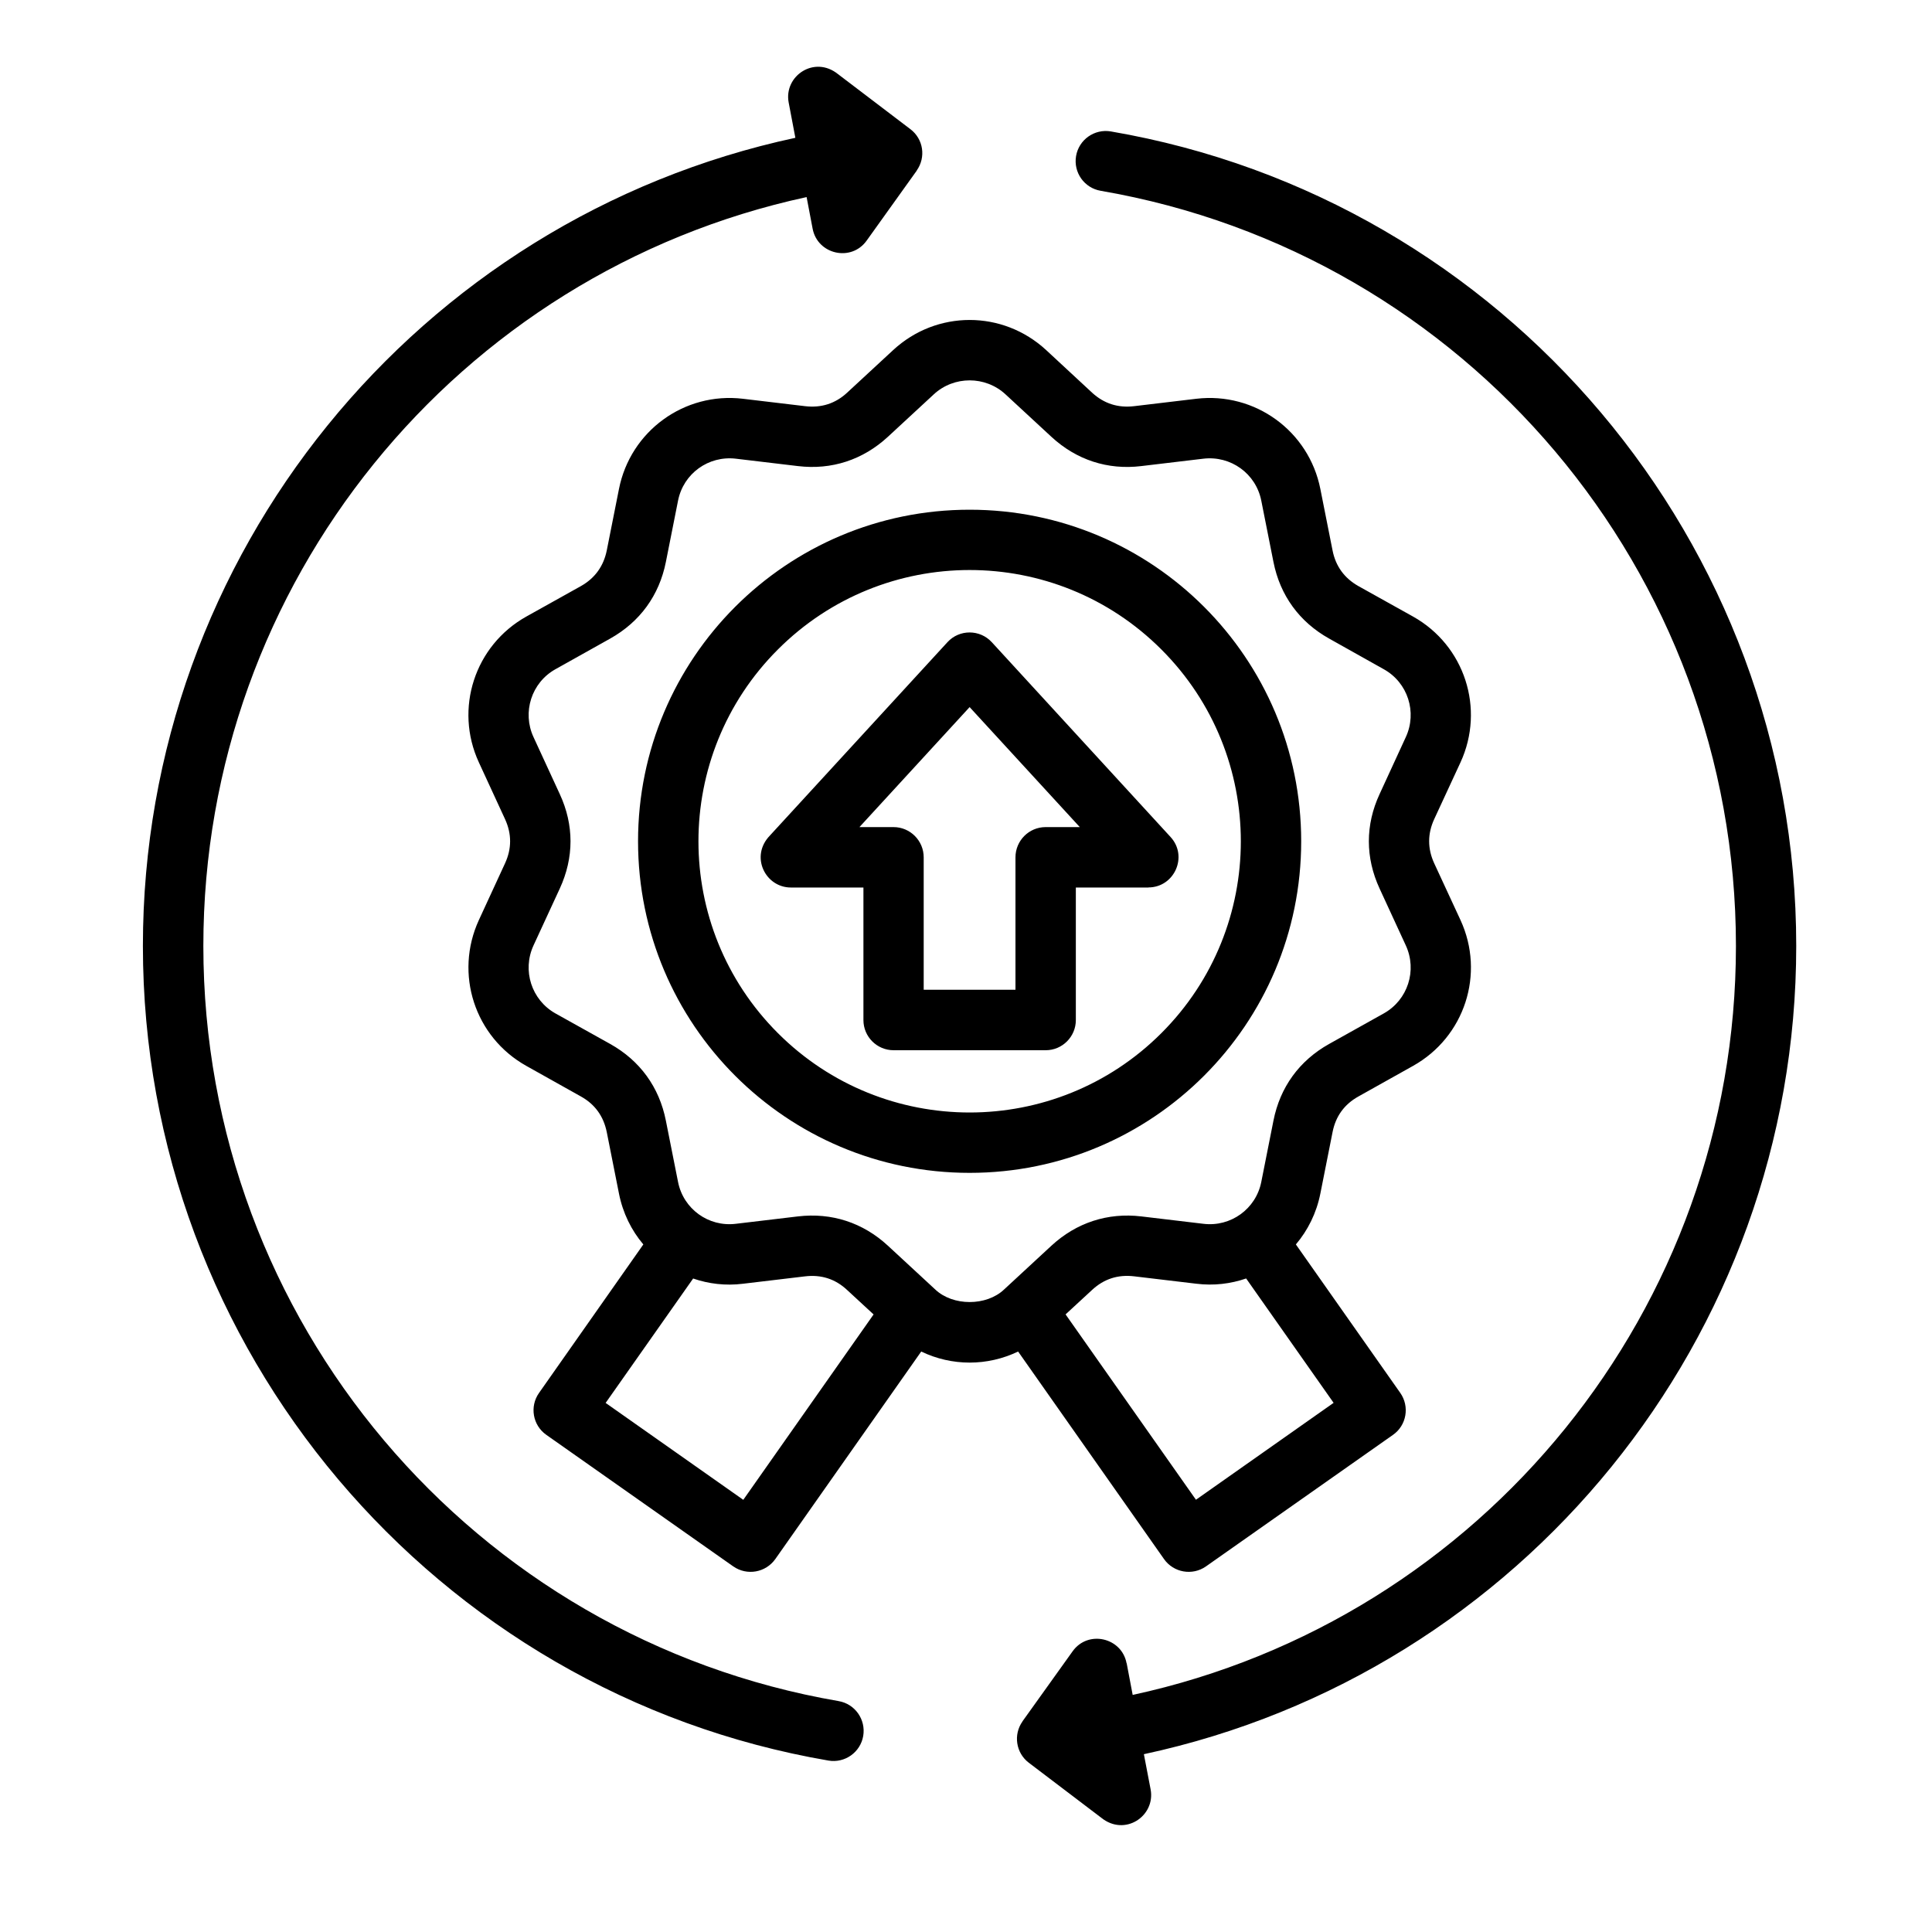 <svg id="Layer_1" enable-background="new 0 0 512 512" viewBox="0 0 512 512" xmlns="http://www.w3.org/2000/svg"><g><path d="m222.24 450.81c4.34.74 7.26 4.88 6.52 9.24-.74 4.34-4.88 7.26-9.21 6.52-104.21-17.86-181.68-108.91-181.68-215.89 0-103.78 72.85-192.67 172.91-214.16l-1.78-9.38c-1.3-7 6.83-12.56 13.1-7.48l19.16 14.57c3.46 2.61 4.17 7.46 1.67 10.97h.03l-13.27 18.54c-4.08 5.75-13.04 3.71-14.34-3.15l-1.59-8.36c-92.64 20.04-159.87 102.27-159.87 198.45 0 99.3 71.6 183.49 168.35 200.13zm69.45-400.25c-4.34-.74-7.26-4.85-6.52-9.21.74-4.34 4.88-7.26 9.21-6.52 104.2 17.86 181.64 108.91 181.64 215.86 0 103.78-72.82 192.7-172.88 214.19l1.79 9.35c1.3 7.03-6.83 12.56-13.1 7.48l-19.19-14.57c-3.43-2.61-4.14-7.46-1.67-10.94v-.03l13.27-18.54c4.08-5.75 13.04-3.68 14.31 3.15h.03l1.59 8.39c92.64-20.04 159.87-102.27 159.87-198.48-.01-99.31-71.61-183.47-168.35-200.13zm-28.86 119.62 47.37 51.62c4.73 5.13 1.02 13.38-5.87 13.38v.03h-19.22v35.12c0 4.39-3.57 7.99-7.99 7.99h-40.31c-4.42 0-7.99-3.6-7.99-7.99v-35.13h-19.22c-6.8 0-10.91-8.28-5.56-13.78l47.06-51.25c3.14-3.42 8.58-3.42 11.73.01zm23.33 49.01-29.2-31.8-29.2 31.8h9.04c4.42 0 7.99 3.6 7.99 8.02v35.09h24.32v-35.09c0-4.42 3.57-8.02 7.99-8.02zm-29.2-84.11c48.53 0 87.87 39.35 87.87 87.87 0 48.53-39.35 87.87-87.87 87.87-48.53 0-87.87-39.34-87.87-87.87 0-48.52 39.34-87.87 87.87-87.87zm50.83 37.05c-28.06-28.09-73.59-28.09-101.65 0-28.06 28.06-28.06 73.59 0 101.65s73.59 28.06 101.65 0 28.06-73.58 0-101.65zm-30.53-79.34 12.16 11.28c3.15 2.89 6.86 4.08 11.14 3.57l16.47-1.96c15.56-1.84 29.85 8.56 32.88 23.92l3.23 16.27c.82 4.17 3.12 7.34 6.83 9.44l14.49 8.08c13.69 7.65 19.13 24.43 12.59 38.64l-6.97 15.05c-1.79 3.88-1.79 7.82 0 11.71l6.97 15.05c6.55 14.23 1.11 30.98-12.59 38.64l-14.49 8.11c-3.71 2.07-6.01 5.24-6.83 9.44l-3.23 16.27c-1.02 5.16-3.32 9.75-6.49 13.49l27.67 39.35c2.52 3.6 1.67 8.59-1.93 11.11l-49.58 34.87c-3.6 2.52-8.59 1.64-11.11-1.96l-38.66-54.99c-8.14 3.91-17.55 3.91-25.68 0l-38.66 54.99c-2.55 3.6-7.51 4.48-11.14 1.96l-49.55-34.87c-3.6-2.52-4.48-7.51-1.93-11.11l27.64-39.35c-3.17-3.74-5.44-8.33-6.46-13.49l-3.23-16.27c-.85-4.2-3.12-7.37-6.83-9.44l-14.48-8.11c-13.69-7.65-19.13-24.41-12.59-38.64l6.94-15.05c1.79-3.88 1.79-7.82 0-11.71l-6.94-15.05c-6.55-14.2-1.11-30.98 12.59-38.64l14.48-8.08c3.71-2.1 5.98-5.27 6.83-9.44l3.23-16.27c3.03-15.36 17.32-25.77 32.85-23.92l16.47 1.96c4.28.51 8.02-.68 11.14-3.57l12.19-11.28c11.52-10.66 29.04-10.66 40.58 0zm52.98 246.02c-4.11 1.42-8.59 1.96-13.21 1.39l-16.47-1.96c-4.28-.51-7.99.68-11.14 3.6l-7.03 6.49 34.55 49.12 36.48-25.68zm-98.73 9.53-7.03-6.49c-3.12-2.92-6.86-4.11-11.14-3.6l-16.47 1.96c-4.59.57-9.07.03-13.18-1.39l-23.19 32.97 36.48 25.68zm47.11-232.59-12.16-11.25c-5.33-4.93-13.66-4.93-18.99 0l-12.16 11.25c-6.63 6.12-14.91 8.84-23.84 7.77l-16.47-1.96c-7.26-.85-13.89 3.94-15.31 11.11l-3.23 16.27c-1.76 8.84-6.86 15.87-14.77 20.3l-14.49 8.11c-6.35 3.54-8.87 11.4-5.81 18l6.95 15.08c3.8 8.19 3.8 16.84 0 25.06l-6.95 15.05c-3.06 6.63-.54 14.46 5.81 18.03l14.49 8.08c7.91 4.42 13.01 11.45 14.77 20.32l3.23 16.27c1.42 7.14 8.05 11.96 15.31 11.08l16.47-1.96c8.93-1.05 17.21 1.64 23.84 7.77l12.53 11.59c4.68 4.45 13.58 4.45 18.26 0l12.53-11.59c6.63-6.12 14.91-8.82 23.81-7.77l16.47 1.96c7.26.88 13.92-3.94 15.34-11.08l3.23-16.27c1.76-8.87 6.86-15.9 14.77-20.32l14.46-8.08c6.38-3.57 8.9-11.4 5.84-18.03l-6.94-15.05c-3.8-8.22-3.8-16.87 0-25.06l6.94-15.08c3.06-6.6.54-14.46-5.84-18l-14.46-8.11c-7.91-4.42-13.01-11.45-14.77-20.3l-3.23-16.27c-1.42-7.17-8.08-11.96-15.34-11.11l-16.47 1.96c-8.91 1.08-17.19-1.64-23.82-7.77z"/></g></svg>